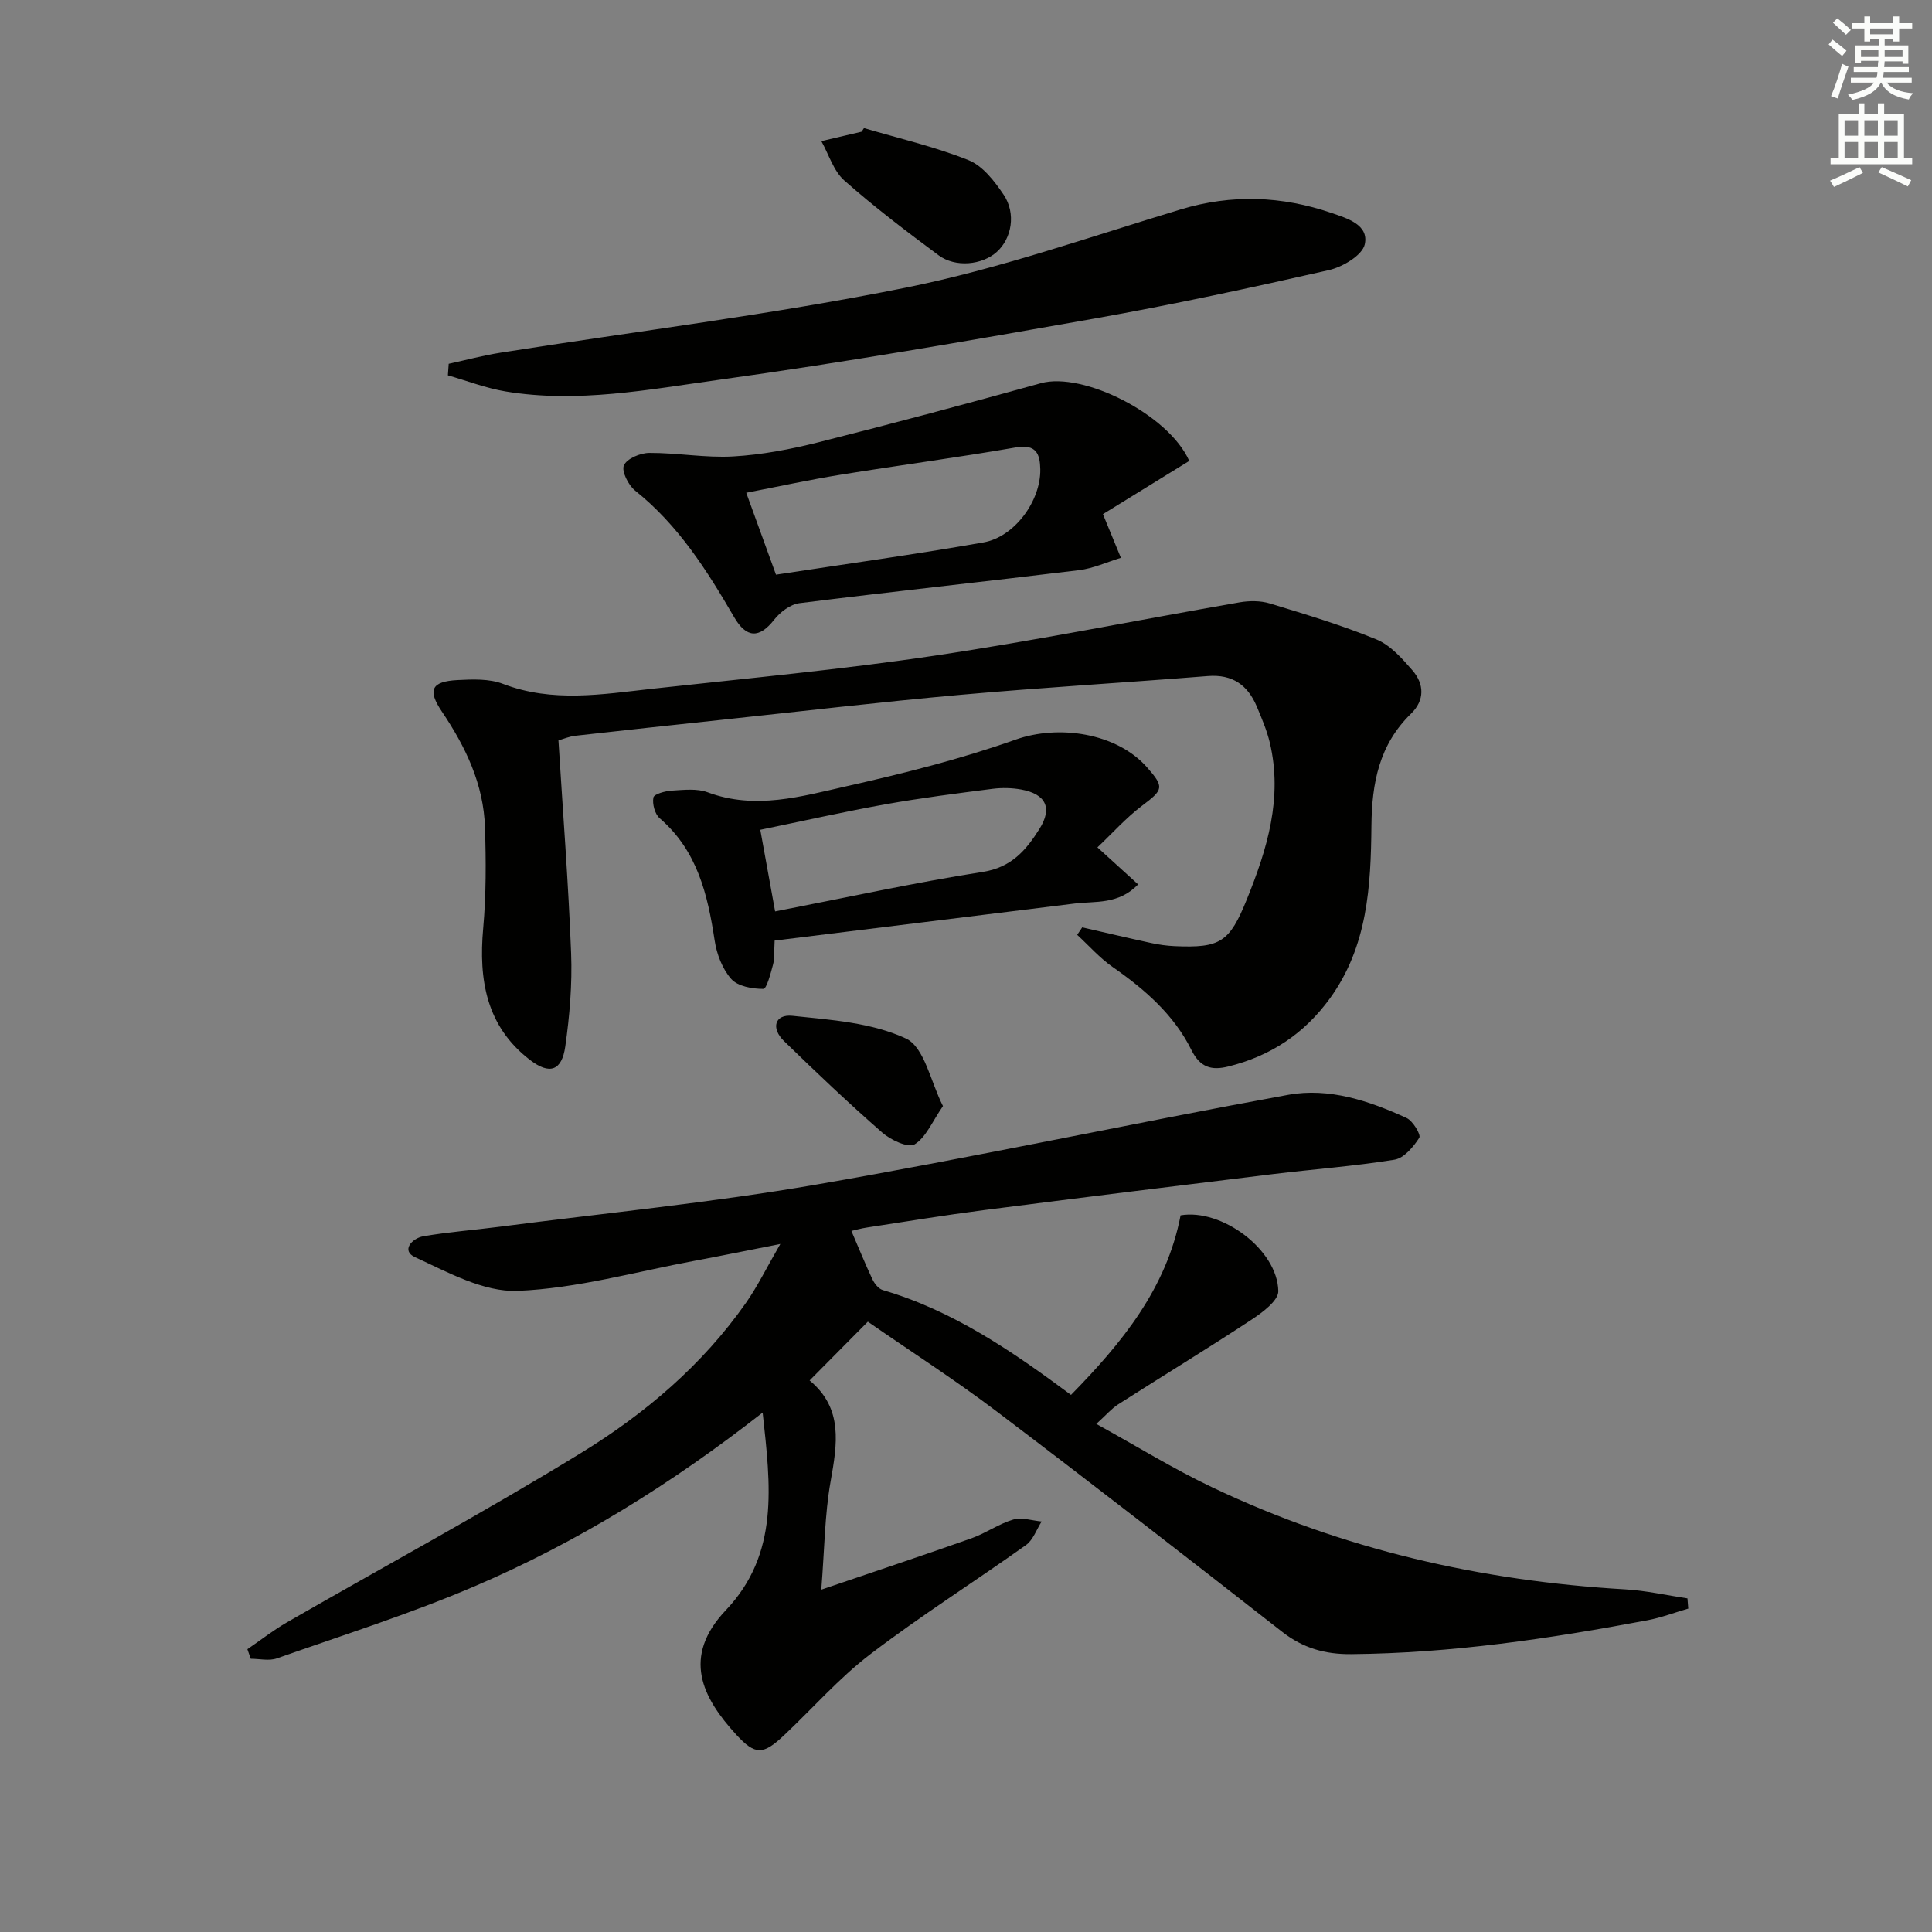 <svg enable-background="new 0 0 400 400" viewBox="0 0 400 400" xmlns="http://www.w3.org/2000/svg"><rect x="0" y="0" width="400" height="400" fill="#808080" stroke="none"/><g fill="#010100"><path d="m157.9 292.46c-19.08 14.91-38.48 26.89-59.49 35.9-13.38 5.74-27.34 10.15-41.09 14.99-1.61.57-3.59.08-5.4.08-.23-.66-.47-1.32-.7-1.98 2.74-1.87 5.37-3.94 8.24-5.59 20.31-11.69 40.94-22.84 60.9-35.08 13.21-8.1 25.09-18.19 34.12-31.09 2.35-3.36 4.17-7.1 7.08-12.14-6.92 1.36-12.29 2.47-17.68 3.47-12.23 2.27-24.42 5.74-36.73 6.24-7 .28-14.43-3.85-21.21-6.97-2.97-1.36-.62-3.93 1.71-4.33 5.21-.9 10.5-1.29 15.74-1.97 21.89-2.84 43.91-4.99 65.64-8.74 32.66-5.64 65.08-12.63 97.68-18.58 8.46-1.54 16.76 1.24 24.51 4.8 1.31.6 3.01 3.48 2.63 4.08-1.21 1.89-3.17 4.23-5.13 4.55-8.35 1.35-16.81 1.97-25.22 2.99-19.94 2.43-39.87 4.89-59.8 7.45-8.06 1.04-16.08 2.36-24.12 3.59-1.28.19-2.53.54-3.31.72 1.5 3.48 2.83 6.77 4.34 9.98.43.92 1.29 2.02 2.18 2.27 14.48 4.24 26.68 12.59 38.95 21.7 10.49-10.71 19.76-21.97 22.69-37.18 8.49-1.45 20.06 7.09 20.23 15.68.04 1.97-3.29 4.44-5.55 5.93-9.11 5.99-18.43 11.67-27.62 17.54-1.36.87-2.45 2.17-4.51 4.04 8.35 4.6 15.94 9.29 23.95 13.1 27.04 12.88 55.71 19.42 85.55 21.15 4.32.25 8.6 1.23 12.89 1.87.06.7.11 1.41.17 2.11-2.82.82-5.6 1.88-8.47 2.42-20.27 3.82-40.63 6.83-61.33 7.01-5.39.05-9.96-1.24-14.28-4.62-19.66-15.37-39.37-30.69-59.27-45.75-8.58-6.49-17.66-12.32-26.51-18.46-4.21 4.24-7.93 8-12.06 12.17 6.99 5.77 5.72 13.16 4.34 20.95-1.21 6.79-1.24 13.8-1.92 22.36 11.19-3.81 21.2-7.13 31.13-10.65 2.96-1.05 5.62-2.98 8.61-3.86 1.77-.52 3.91.22 5.88.4-1.06 1.65-1.76 3.82-3.25 4.88-10.69 7.62-21.81 14.65-32.24 22.61-6.45 4.92-11.88 11.16-17.82 16.75-4.31 4.05-5.93 4.24-9.92-.11-7.05-7.69-11.32-16.09-2.14-25.78 11.09-11.7 9.25-25.75 7.61-40.9z"/><path d="m115.62 153.29c.92 14.91 2.06 29.46 2.62 44.04.25 6.43-.3 12.96-1.21 19.35-.71 5-3.22 5.9-7.3 2.77-9.03-6.92-10.66-16.55-9.69-27.26.62-6.92.59-13.93.37-20.88-.28-8.92-3.99-16.67-8.92-23.98-3.04-4.5-2.16-6.25 3.25-6.53 3.12-.16 6.55-.3 9.37.78 10.28 3.95 20.61 2.16 30.95 1.02 19.47-2.14 39-3.96 58.37-6.84 21.15-3.15 42.14-7.39 63.21-11.05 2.03-.35 4.33-.36 6.27.23 7.43 2.26 14.9 4.5 22.07 7.45 2.89 1.19 5.31 3.93 7.45 6.4 2.46 2.84 2.57 6.19-.29 8.97-6.6 6.42-8.12 14.36-8.2 23.22-.12 12.47-.78 24.94-8.59 35.72-5.34 7.36-12.34 11.95-21.06 14.11-3.45.85-5.81.23-7.63-3.44-3.63-7.31-9.67-12.55-16.32-17.18-2.68-1.87-4.9-4.41-7.32-6.64.35-.52.69-1.04 1.04-1.55 4.74 1.08 9.47 2.2 14.22 3.23 1.62.35 3.28.59 4.93.66 9.44.41 11.34-.8 14.92-9.65 4.23-10.43 7.48-21.05 4.77-32.48-.61-2.56-1.67-5.03-2.69-7.47-1.87-4.45-5.04-6.72-10.13-6.32-17.05 1.36-34.14 2.36-51.17 3.88-16.7 1.5-33.36 3.46-50.04 5.24-9.91 1.06-19.82 2.12-29.73 3.24-1.27.14-2.49.67-3.52.96z"/><path d="m92.9 75.32c3.58-.78 7.13-1.73 10.74-2.3 27.99-4.43 56.17-7.88 83.93-13.47 19.26-3.88 37.99-10.49 56.87-16.19 10.6-3.2 20.96-2.79 31.26.74 3.2 1.1 7.76 2.42 6.86 6.49-.5 2.26-4.57 4.68-7.41 5.33-16.18 3.67-32.42 7.18-48.76 10.07-25.8 4.56-51.63 9.06-77.58 12.65-14.56 2.02-29.26 4.87-44.11 2.41-4.06-.67-7.98-2.2-11.97-3.34.06-.79.11-1.59.17-2.39z"/><path d="m246.22 95.43c-6.36 3.92-12.52 7.72-17.87 11.02 1.48 3.61 2.6 6.32 3.72 9.04-2.89.88-5.73 2.2-8.69 2.56-19.27 2.35-38.58 4.42-57.85 6.83-1.9.24-4.02 1.85-5.26 3.44-3.06 3.9-5.74 3.83-8.29-.57-5.61-9.66-11.55-19.04-20.47-26.16-1.41-1.12-2.87-4.02-2.34-5.24.61-1.4 3.4-2.57 5.25-2.58 5.8-.03 11.63 1.06 17.39.73 5.9-.34 11.82-1.47 17.57-2.91 15.43-3.88 30.79-8 46.12-12.25 8.72-2.42 26.47 6.47 30.72 16.09zm-85.56 23.55c14.55-2.23 28.8-4.19 42.95-6.68 6.46-1.13 11.89-8.63 11.77-15.14-.06-3.1-.79-5.27-5.03-4.53-12.07 2.1-24.23 3.7-36.33 5.66-6.43 1.04-12.81 2.43-19.52 3.73 2.08 5.72 3.88 10.69 6.16 16.96z"/><path d="m160.38 194.74c-.13 2.34.01 3.71-.33 4.96-.49 1.82-1.32 5.04-2.01 5.04-2.27 0-5.28-.52-6.64-2.05-1.84-2.07-3.02-5.17-3.44-7.98-1.45-9.54-3.59-18.59-11.37-25.29-1.01-.87-1.57-2.97-1.31-4.31.14-.71 2.44-1.34 3.8-1.42 2.48-.15 5.22-.48 7.44.35 9.85 3.68 19.4.85 28.81-1.27 11.78-2.65 23.58-5.61 34.94-9.64 8.85-3.14 20.89-1.44 27.23 5.76 3.62 4.11 3.34 4.62-1.04 7.92-3.35 2.53-6.19 5.74-9.25 8.63 3.22 2.93 5.71 5.19 8.43 7.67-4.13 4.25-8.86 3.42-13.15 3.96-20.59 2.56-41.18 5.08-62.11 7.67zm.1-6.04c14.71-2.86 28.78-5.95 42.99-8.18 5.96-.93 8.98-4.52 11.73-8.89 2.74-4.34 1.36-7.23-3.78-8.17-1.93-.35-4-.39-5.95-.14-7.4.95-14.8 1.89-22.14 3.2-8.58 1.54-17.08 3.46-25.92 5.28 1.03 5.69 1.94 10.7 3.07 16.9z"/><path d="m178.88 26.52c7.24 2.14 14.66 3.85 21.64 6.64 2.93 1.17 5.39 4.35 7.27 7.15 2.62 3.91 1.67 9.07-1.41 11.84-3.02 2.72-8.56 3.3-12.06.7-6.66-4.95-13.3-9.98-19.51-15.48-2.24-1.98-3.21-5.39-4.76-8.15 2.78-.65 5.55-1.3 8.33-1.95.16-.25.33-.5.5-.75z"/><path d="m195.23 229c-2.26 3.27-3.53 6.51-5.88 7.93-1.31.79-4.93-.9-6.68-2.43-6.98-6.11-13.71-12.5-20.36-18.97-2.75-2.68-1.87-5.59 1.73-5.22 7.99.83 16.48 1.41 23.54 4.71 3.82 1.79 5.1 8.98 7.65 13.98z"/></g><path d="m378.6 9.2.8-1c.9.7 1.9 1.4 2.9 2.3l-.9 1.1c-1.1-.9-2-1.7-2.8-2.4zm.5 10.7c.9-2.1 1.6-4.3 2.3-6.7.4.2.8.4 1.3.6-.7 2.1-1.5 4.2-2.2 6.6zm.4-15.2.9-.9c1 .8 2 1.6 2.8 2.4l-1 1c-1-.9-1.9-1.8-2.7-2.5zm12.5-1.3h1.2v1.4h2.7v1.1h-2.7v2.7h-1.2v-.5h-1.8v1.3h4.9v3.8h-1.2v-.5h-3.7c0 .4-.1.9-.1 1.2h5.1v1h-5.2c0 .5-.1.9-.2 1.2h6v1h-5.2c1.1 1.3 2.9 2 5.5 2.2-.4.4-.7.8-.9 1.3-2.9-.5-4.8-1.6-5.7-3.5h-.1c-.8 1.7-2.7 2.9-5.9 3.6-.2-.4-.6-.8-.9-1.1 2.8-.6 4.6-1.4 5.4-2.5h-4.8v-1h5.3c.1-.3.2-.7.2-1.2h-4.9v-1h5c0-.4 0-.8.1-1.3h-3.6v.5h-1.2v-3.7h4.9v-1.3h-1.8v.5h-1.2v-2.7h-2.6v-1.1h2.6v-1.4h1.2v1.4h4.7v-1.4zm-6.7 8.4h3.6c0-.4 0-.9 0-1.4h-3.6zm1.9-4.7h4.7v-1.2h-4.7zm6.7 3.3h-3.7v1.4h3.7z" fill="#fbfcfa"/><path d="m384.7 21.4h1.3v2.2h2.8v-2.2h1.3v2.2h4.1v9.1h1.7v1.3h-16.9v-1.3h1.7v-9.1h4.1v-2.2zm.3 13.2.7 1.2c-1.8.9-3.8 1.9-6 2.9-.2-.4-.5-.8-.8-1.3 2.4-1 4.4-2 6.1-2.8zm-3.1-6.5h2.8v-3.2h-2.8zm0 4.6h2.8v-3.3h-2.8zm4.1-4.6h2.8v-3.2h-2.8zm0 4.6h2.8v-3.3h-2.8v3.2zm3.6 1.9c2.1.9 4.1 1.8 6.1 2.7l-.7 1.3c-2.2-1.1-4.2-2-6.1-2.9zm3.3-9.7h-2.8v3.2h2.8zm-2.8 7.8h2.8v-3.3h-2.8z" fill="#fbfcfa"/></svg>